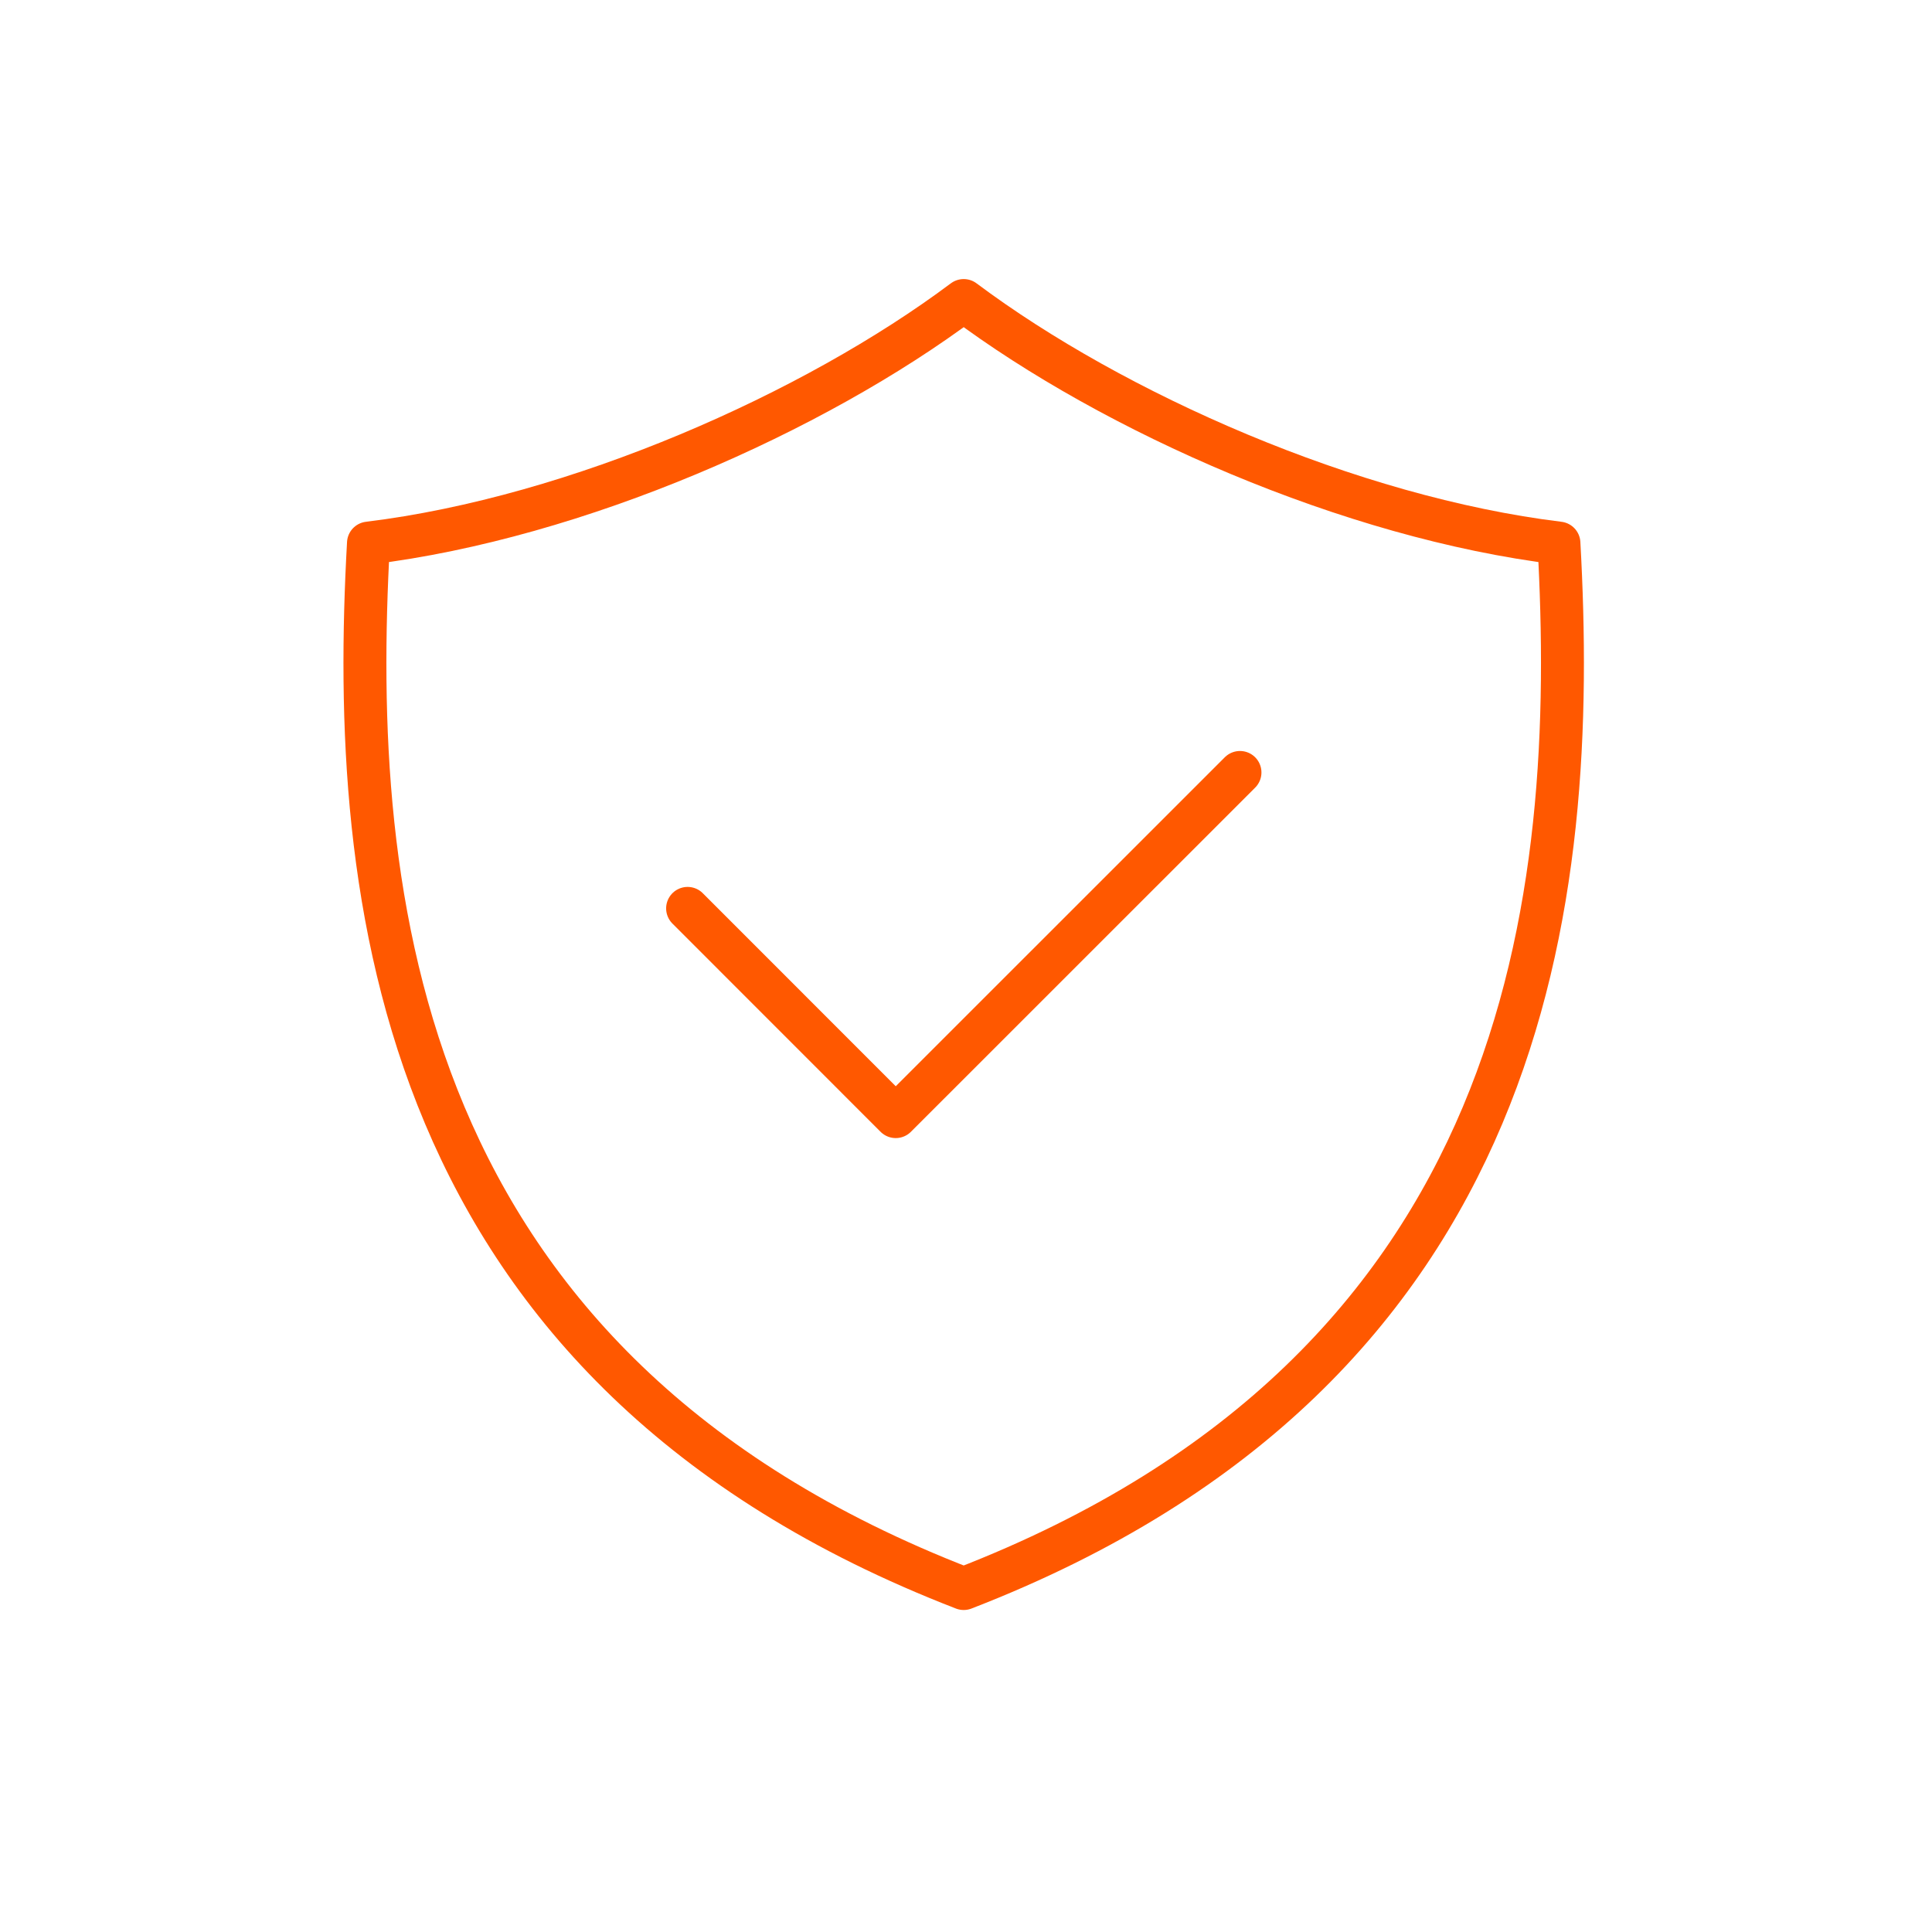 <svg width="90" height="90" viewBox="0 0 90 90" fill="none" xmlns="http://www.w3.org/2000/svg">
<mask id="mask0_4858_9091" style="mask-type:alpha" maskUnits="userSpaceOnUse" x="0" y="0" width="90" height="90">
<rect width="90" height="90" fill="#D9D9D9"/>
</mask>
<g mask="url(#mask0_4858_9091)">
<path d="M44.893 74C71.465 63.72 73.533 41.732 72.621 25.3C62.901 24.112 51.873 19.224 44.893 14C37.913 19.224 26.885 24.112 17.165 25.3C16.249 41.732 18.321 63.724 44.893 74Z" stroke="#FF5800" stroke-width="2" stroke-linecap="round" stroke-linejoin="round"/>
<path d="M32.031 42.316L41.727 52.016L57.763 35.984" stroke="#FF5800" stroke-width="2" stroke-linecap="round" stroke-linejoin="round"/>
</g>
</svg>
